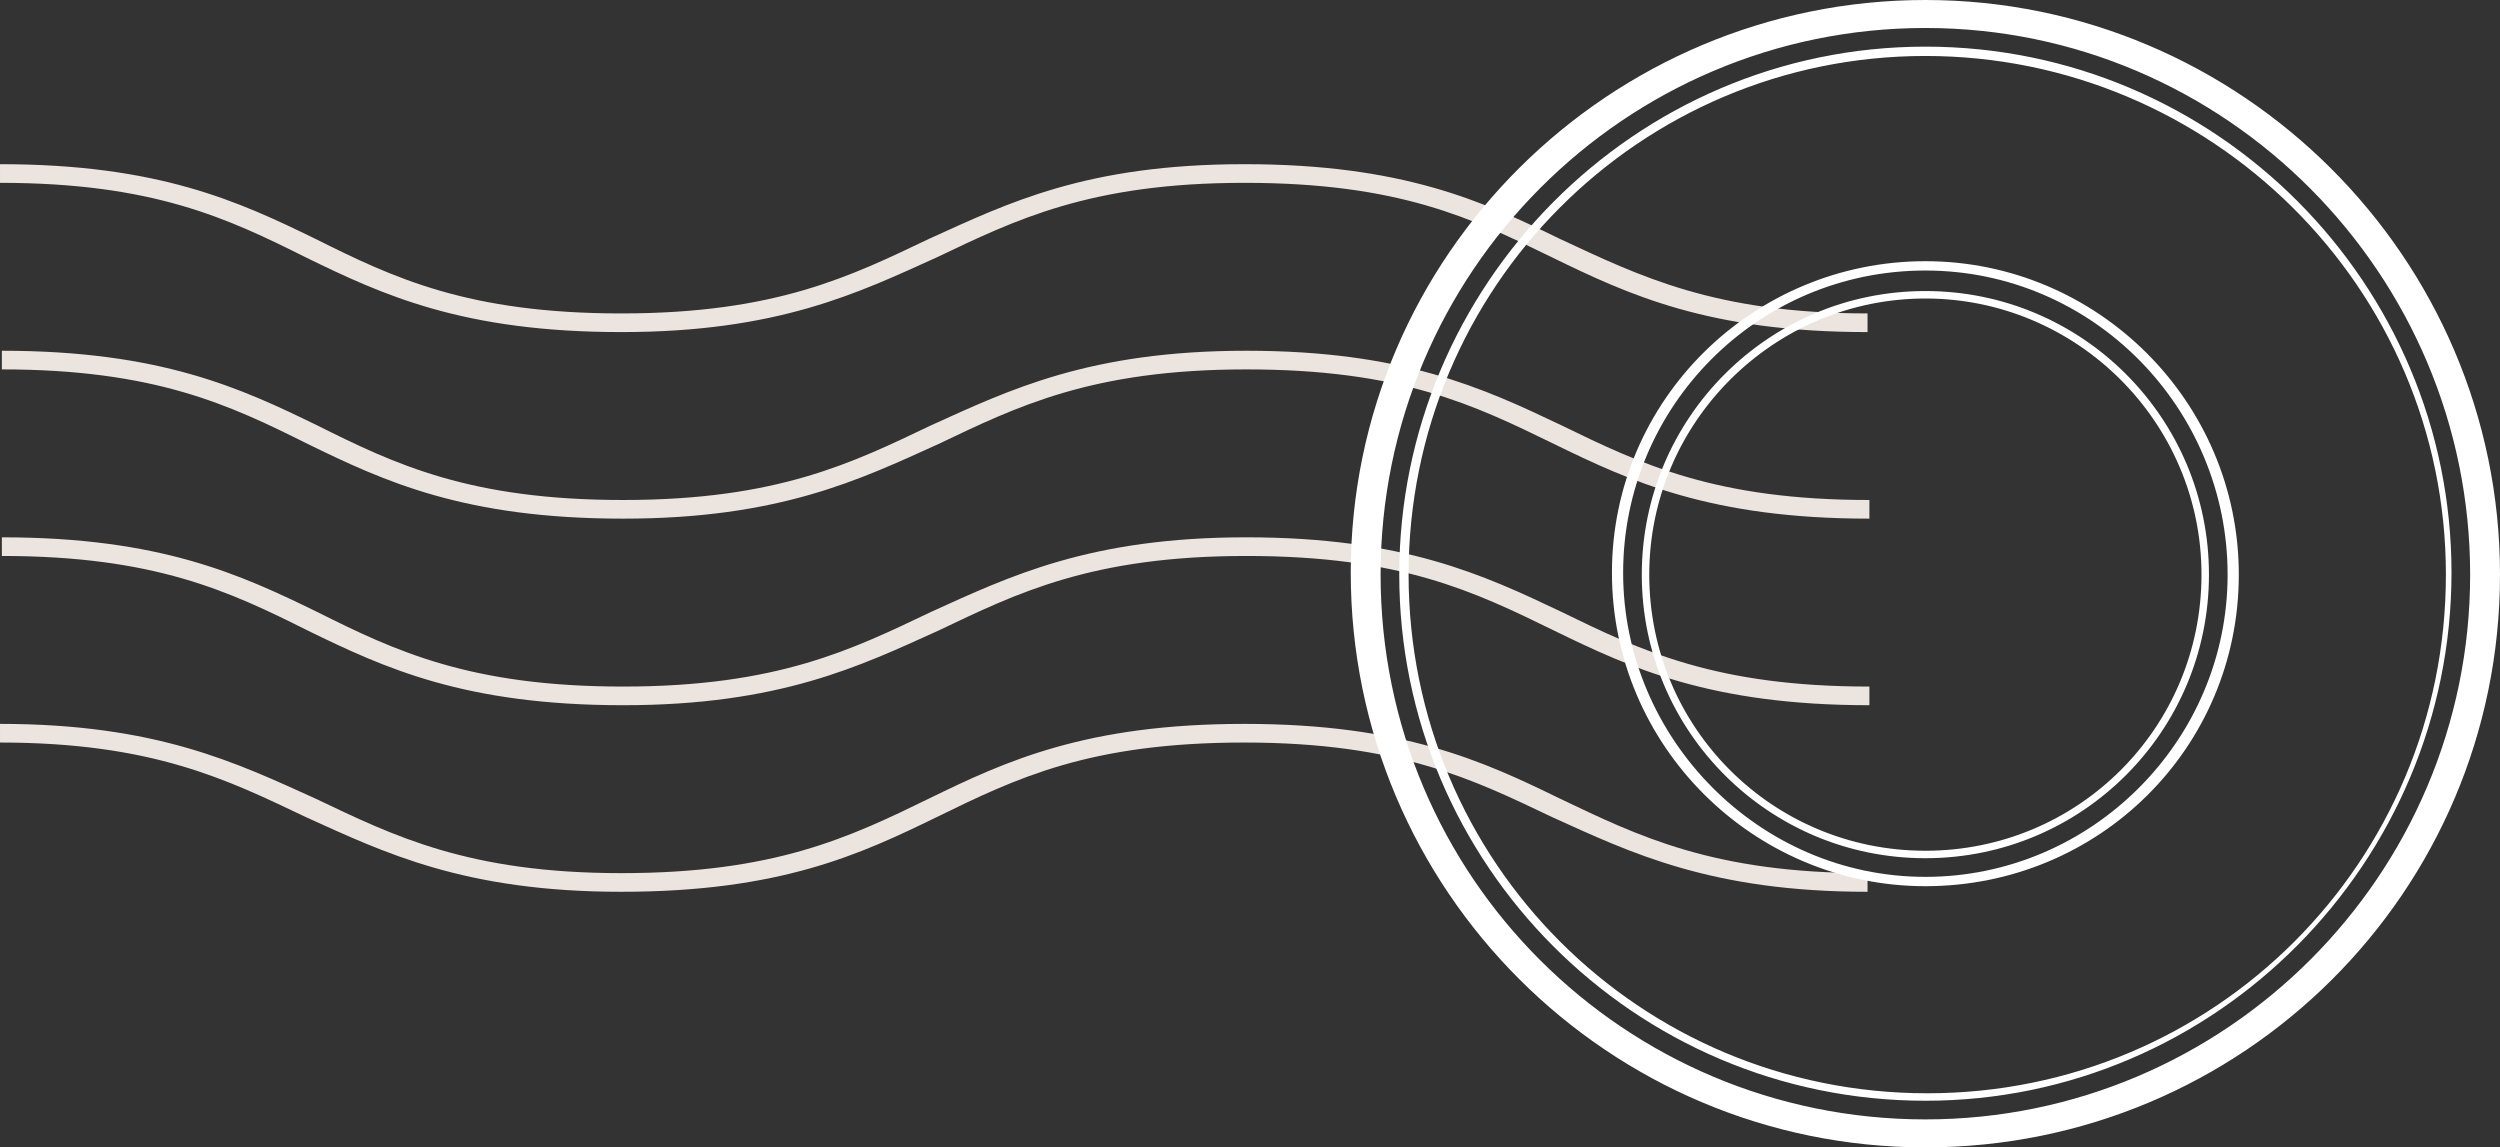 <?xml version="1.0" encoding="UTF-8" standalone="no"?><svg xmlns="http://www.w3.org/2000/svg" xmlns:xlink="http://www.w3.org/1999/xlink" fill="#000000" height="61.5" preserveAspectRatio="xMidYMid meet" version="1" viewBox="-0.1 0.0 134.0 61.5" width="134" zoomAndPan="magnify"><rect x="-0.1" y="0.0" width="134.0" height="61.5" fill="#333333" stroke="none"/><g><g id="change1_1"><path d="M83.5,42.8c4.2,2,8.2,4,16.5,4v1c-8.4,0-12.7-2.1-16.9-4c-4.2-2-8.2-4-16.5-4s-12.2,1.9-16.5,4 c-4.1,2-8.4,4-16.9,4c-8.4,0-12.7-2.1-16.9-4c-4.2-2-8.2-4-16.4-4v-1c8.4,0,12.7,2.1,16.9,4c4.2,2,8.2,4,16.4,4 c8.2,0,12.2-1.9,16.5-4c4.1-2,8.4-4,16.9-4S79.4,40.8,83.5,42.8z M66.7,28.8c-8.4,0-12.7,2.1-16.9,4c-4.2,2-8.2,4-16.5,4 c-8.2,0-12.2-1.9-16.4-4c-4.1-2-8.4-4-16.9-4v1c8.2,0,12.2,1.9,16.4,4c4.1,2,8.4,4,16.9,4c8.4,0,12.7-2.1,16.9-4 c4.2-2,8.2-4,16.5-4s12.2,1.9,16.5,4c4.1,2,8.4,4,16.9,4v-1c-8.2,0-12.2-1.9-16.5-4C79.4,30.8,75.1,28.8,66.7,28.8z M66.7,18.8 c-8.4,0-12.7,2.1-16.9,4c-4.2,2-8.2,4-16.5,4c-8.2,0-12.2-1.9-16.4-4c-4.1-2-8.4-4-16.9-4v1c8.2,0,12.2,1.9,16.4,4 c4.1,2,8.4,4,16.9,4c8.4,0,12.7-2.1,16.9-4c4.2-2,8.2-4,16.5-4s12.2,1.9,16.5,4c4.1,2,8.4,4,16.9,4v-1c-8.2,0-12.2-1.9-16.5-4 C79.4,20.8,75.1,18.8,66.7,18.8z M83.5,12.8c-4.1-2-8.4-4-16.9-4s-12.7,2.1-16.9,4c-4.2,2-8.2,4-16.5,4c-8.2,0-12.2-1.9-16.4-4 c-4.1-2-8.4-4-16.9-4v1c8.2,0,12.2,1.9,16.4,4c4.1,2,8.4,4,16.9,4c8.4,0,12.7-2.1,16.9-4c4.2-2,8.2-4,16.5-4s12.2,1.9,16.5,4 c4.1,2,8.4,4,16.9,4v-1C91.8,16.8,87.8,14.8,83.5,12.8z" fill="#ebe4df"/></g><g id="change2_1"><path d="M103.1,61.5c-17,0-30.8-13.8-30.8-30.8S86.2,0,103.1,0s30.8,13.8,30.8,30.8S120.1,61.5,103.1,61.5z M103.1,1.5C87,1.5,73.9,14.6,73.9,30.8S87,60,103.1,60s29.2-13.1,29.2-29.2S119.2,1.5,103.1,1.5z M103.1,59 c-15.6,0-28.2-12.7-28.2-28.2S87.5,2.5,103.1,2.5s28.2,12.7,28.2,28.2S118.7,59,103.1,59z M103.1,3C87.8,3,75.4,15.4,75.4,30.8 s12.4,27.8,27.8,27.8s27.8-12.4,27.8-27.8S118.4,3,103.1,3z M103.1,47.5c-9.2,0-16.8-7.5-16.8-16.8S93.9,14,103.1,14 s16.8,7.5,16.8,16.8S112.4,47.5,103.1,47.5z M103.1,14.5c-9,0-16.2,7.3-16.2,16.2S94.2,47,103.1,47s16.2-7.3,16.2-16.2 S112.1,14.5,103.1,14.5z M103.1,46c-8.4,0-15.2-6.8-15.2-15.2s6.8-15.2,15.2-15.2s15.2,6.8,15.2,15.2S111.5,46,103.1,46z M103.1,16 c-8.1,0-14.8,6.6-14.8,14.8s6.6,14.8,14.8,14.8s14.8-6.6,14.8-14.8S111.2,16,103.1,16z" fill="#ffffff"/></g></g></svg>